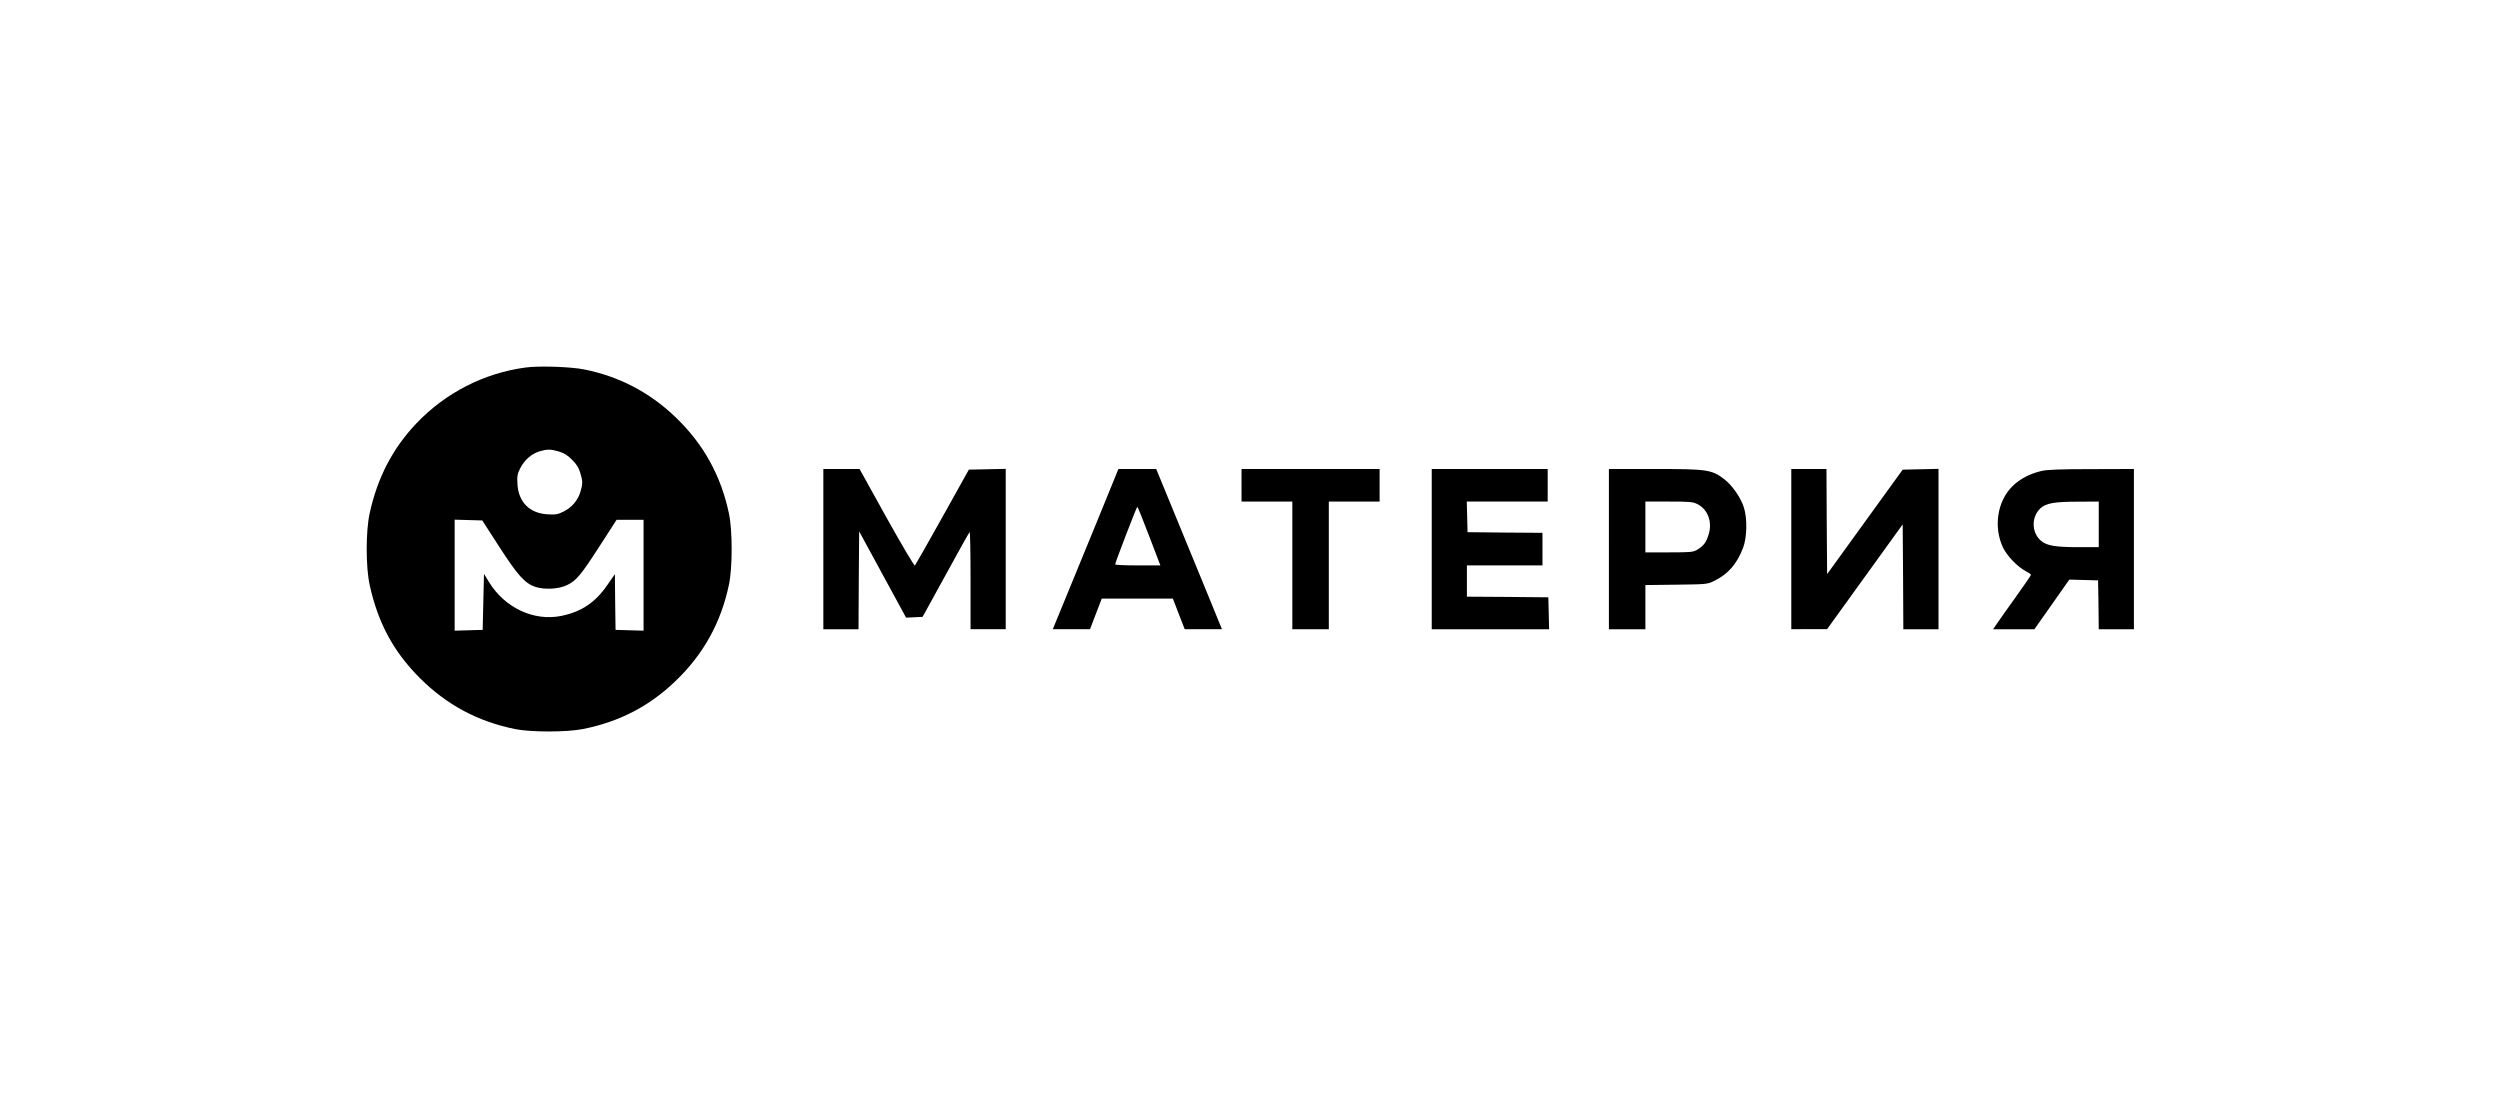 <?xml version="1.0" encoding="UTF-8" standalone="no"?> <svg xmlns="http://www.w3.org/2000/svg" width="1919pt" height="843pt" viewBox="0 0 1919 843" preserveAspectRatio="xMidYMid meet"> <g transform="translate(0,843) scale(0.1,-0.1)" fill="#000000" stroke="none"> <path d="M4035 5609 c-318 -42 -615 -194 -838 -428 -183 -193 -299 -416 -359 -689 -31 -139 -31 -415 0 -554 64 -290 182 -510 386 -714 207 -206 445 -333 733 -391 123 -24 394 -24 518 1 277 55 508 174 708 366 216 206 352 451 413 745 27 127 27 413 0 540 -61 294 -197 539 -413 745 -199 190 -433 312 -703 365 -101 20 -347 28 -445 14z m256 -645 c39 -12 67 -29 100 -63 34 -33 51 -61 63 -100 20 -67 20 -84 1 -147 -19 -64 -65 -119 -128 -150 -43 -22 -61 -26 -122 -22 -139 7 -226 94 -233 233 -4 61 0 79 22 122 31 61 85 109 146 128 60 18 86 18 151 -1z m-460 -729 c143 -222 198 -283 279 -310 70 -23 179 -17 241 13 73 35 107 76 249 296 l133 206 103 0 104 0 0 -425 0 -426 -107 3 -108 3 -3 214 -2 214 -57 -82 c-93 -136 -201 -208 -356 -239 -211 -42 -433 63 -554 261 l-38 62 -5 -215 -5 -215 -107 -3 -108 -3 0 426 0 426 106 -3 106 -3 129 -200z"></path> <path d="M6320 4215 l0 -615 135 0 135 0 2 375 3 376 180 -331 180 -331 64 3 63 3 177 322 c97 177 179 325 184 329 4 4 7 -162 7 -369 l0 -377 135 0 135 0 0 615 0 616 -141 -3 -142 -3 -203 -364 c-112 -200 -207 -368 -211 -372 -5 -5 -102 160 -217 366 l-208 375 -139 0 -139 0 0 -615z"></path> <path d="M8392 4357 c-106 -259 -220 -536 -252 -614 l-59 -143 143 0 143 0 45 118 45 117 273 0 273 0 45 -117 46 -118 143 0 143 0 -18 43 c-9 24 -123 301 -252 615 l-235 572 -145 0 -145 0 -193 -473z m429 -42 l86 -225 -173 0 c-96 0 -174 3 -174 8 0 13 165 442 170 442 3 0 44 -101 91 -225z"></path> <path d="M9530 4705 l0 -125 195 0 195 0 0 -490 0 -490 140 0 140 0 0 490 0 490 195 0 195 0 0 125 0 125 -530 0 -530 0 0 -125z"></path> <path d="M10990 4215 l0 -615 450 0 451 0 -3 123 -3 122 -312 3 -313 2 0 120 0 120 290 0 290 0 0 125 0 125 -287 2 -288 3 -3 118 -3 117 311 0 310 0 0 125 0 125 -445 0 -445 0 0 -615z"></path> <path d="M12350 4215 l0 -615 140 0 140 0 0 169 0 170 238 3 c235 3 238 3 292 30 106 52 173 130 220 253 30 78 33 223 7 307 -23 76 -91 174 -152 220 -96 73 -130 78 -531 78 l-354 0 0 -615z m680 345 c79 -40 115 -136 86 -231 -18 -61 -38 -88 -87 -118 -31 -19 -49 -21 -216 -21 l-183 0 0 195 0 195 180 0 c160 0 185 -2 220 -20z"></path> <path d="M13750 4215 l0 -615 138 1 137 0 290 402 290 402 3 -403 2 -402 135 0 135 0 0 615 0 616 -137 -3 -138 -3 -290 -401 -290 -401 -3 403 -2 404 -135 0 -135 0 0 -615z"></path> <path d="M15667 4814 c-87 -21 -162 -60 -218 -115 -119 -116 -149 -318 -72 -476 31 -62 109 -143 169 -175 24 -13 44 -26 44 -30 0 -4 -51 -79 -113 -165 -62 -87 -128 -179 -145 -205 l-33 -48 159 0 158 0 134 190 134 191 111 -3 110 -3 3 -187 2 -188 135 0 135 0 0 615 0 615 -327 -1 c-245 0 -343 -4 -386 -15z m443 -409 l0 -175 -155 0 c-177 0 -243 11 -287 48 -75 63 -77 184 -5 251 42 38 106 50 285 50 l162 1 0 -175z"></path> </g> </svg> 